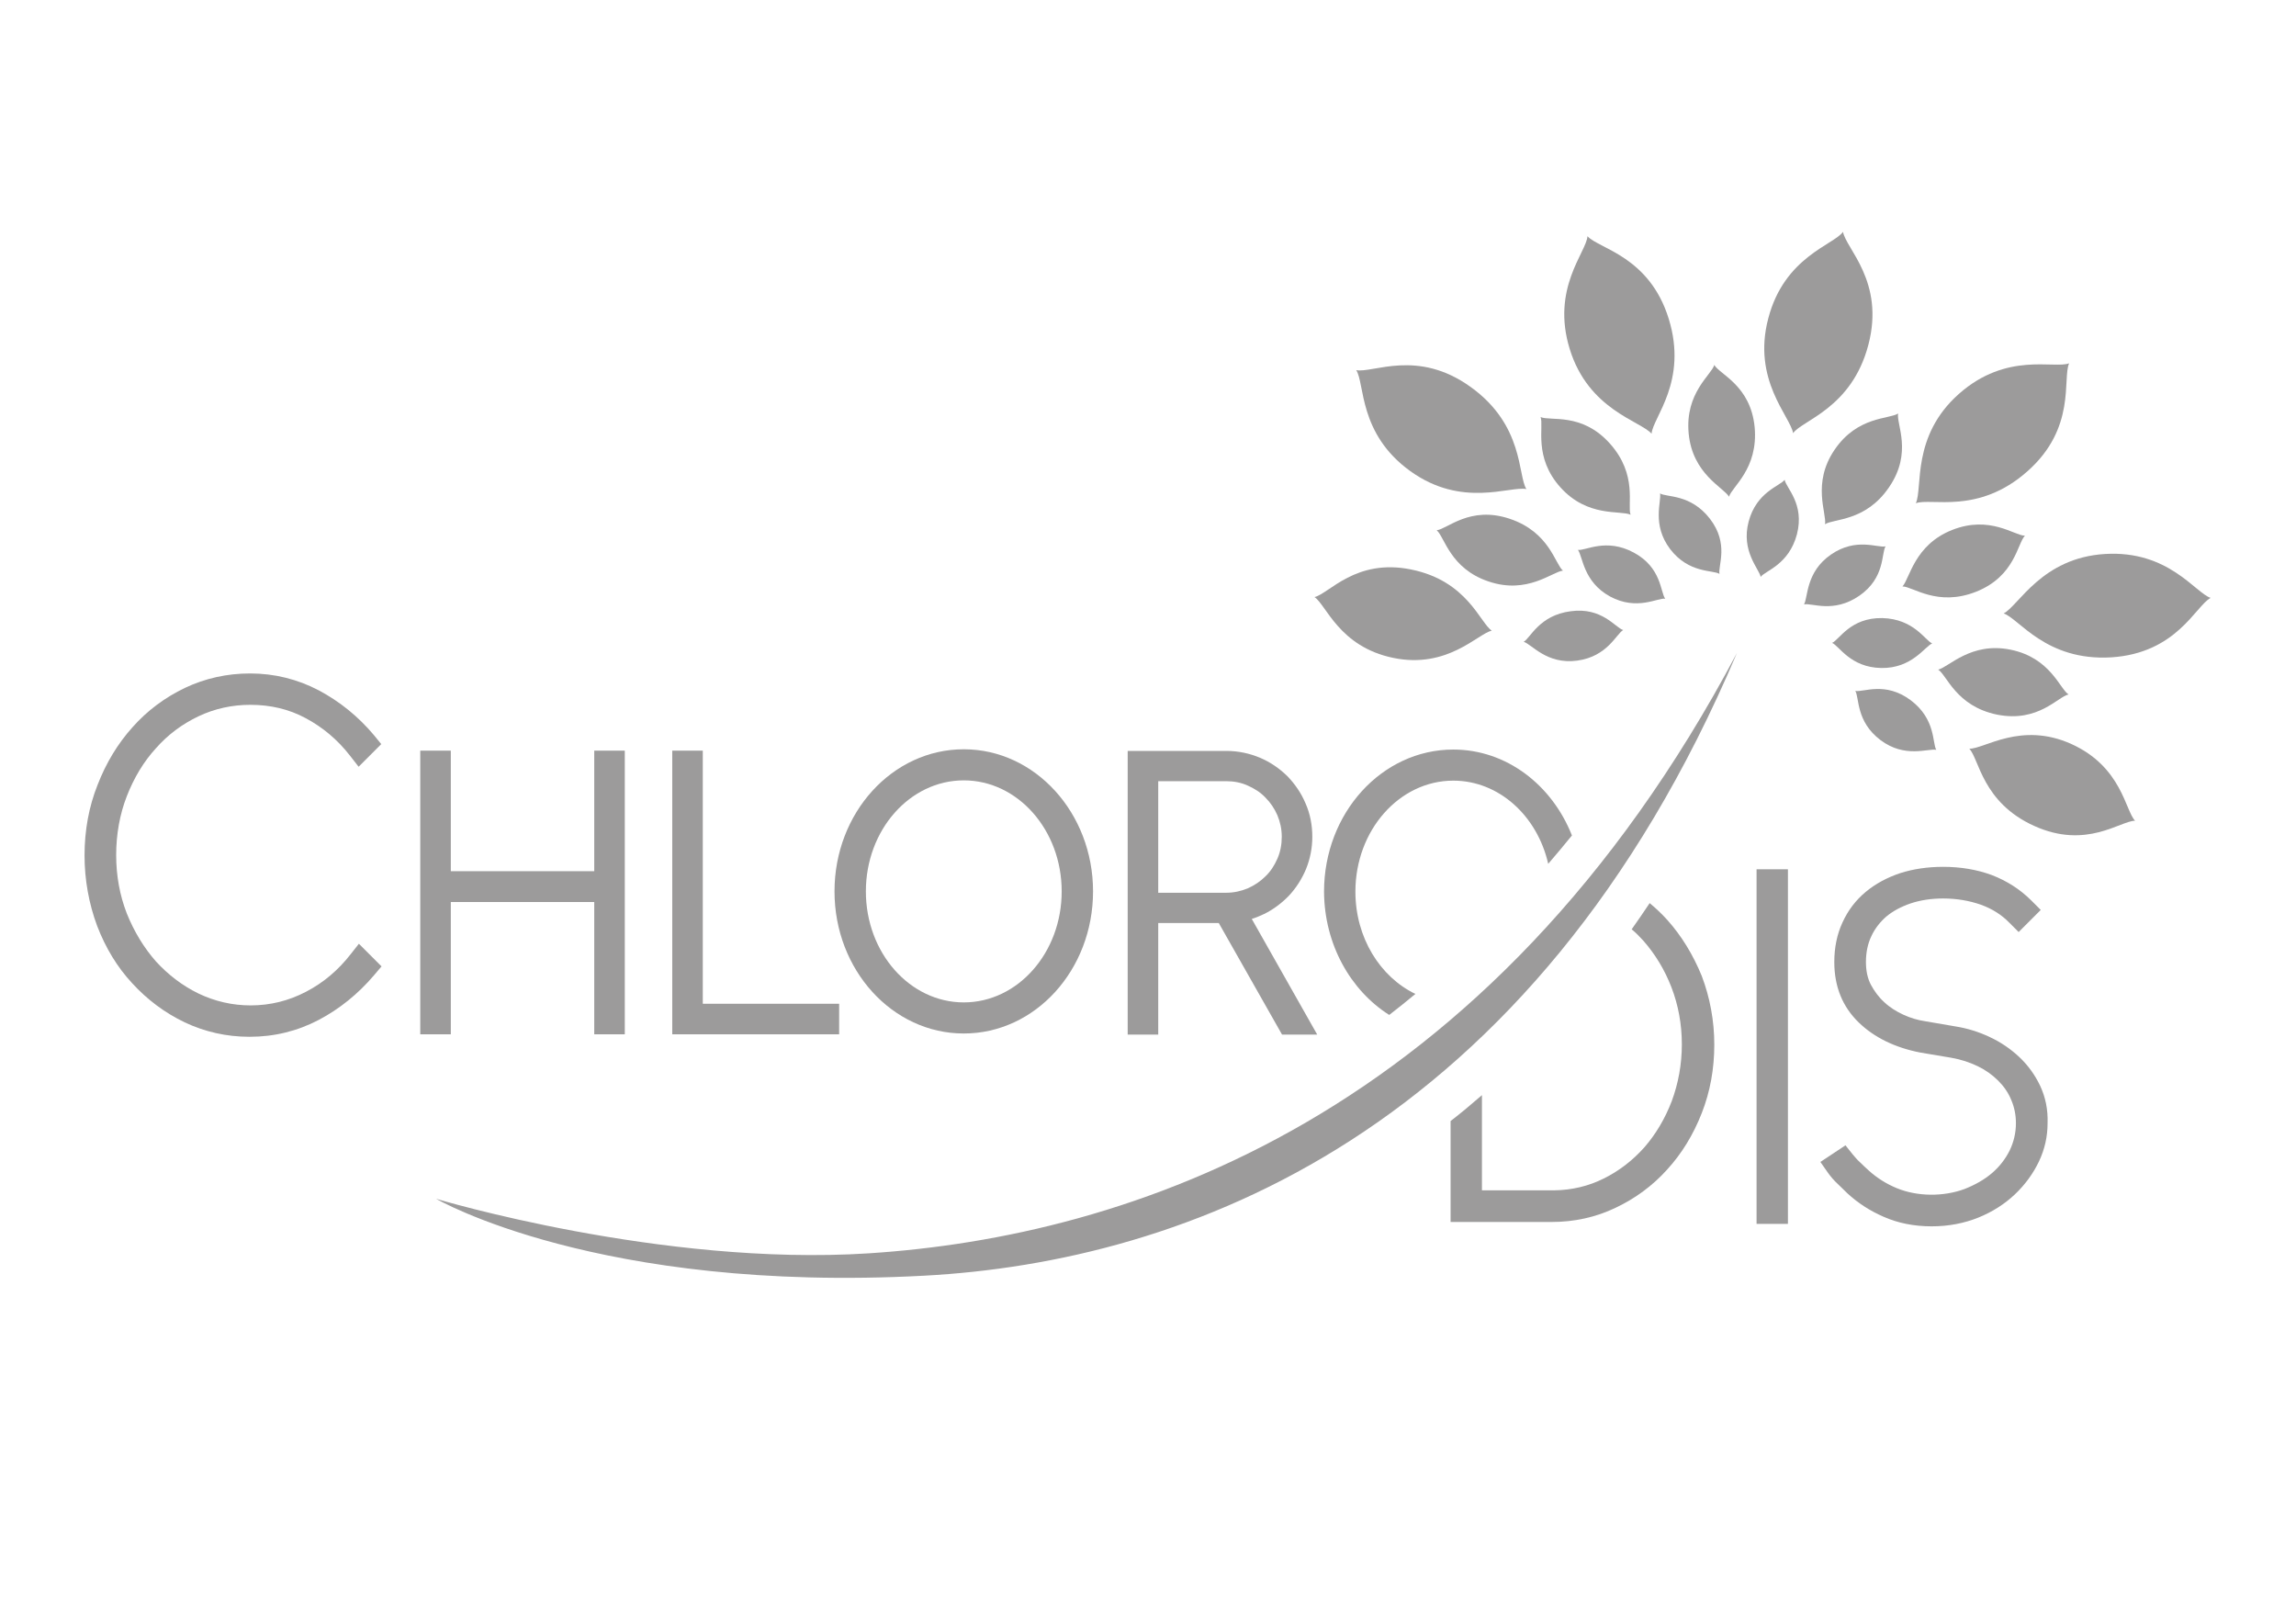 <?xml version="1.0" encoding="utf-8"?>
<!-- Generator: Adobe Illustrator 18.1.1, SVG Export Plug-In . SVG Version: 6.00 Build 0)  -->
<svg version="1.1" id="Calque_1" xmlns="http://www.w3.org/2000/svg" xmlns:xlink="http://www.w3.org/1999/xlink" x="0px" y="0px"
	 viewBox="0 0 841.9 595.3" enable-background="new 0 0 841.9 595.3" xml:space="preserve">
<rect x="0" y="0" fill="#FFFFFF" width="841.9" height="595.3"/>
<g>
	<path fill="#9C9B9B" d="M675.8,85c-3.4,4.8-21.5,9.1-27.4,31.7c-6,22.6,8.1,36,9.1,42.1c3.4-4.8,21.5-9.1,27.6-32.4
		C691.2,103.2,676.8,91.1,675.8,85z"/>
	<path fill="#9C9B9B" d="M654.4,175.9c-1.7,2.3-10.3,4.4-13.2,15.3c-2.9,10.9,3.9,17.4,4.4,20.3c1.7-2.3,10.3-4.4,13.3-15.6
		C661.8,184.7,654.9,178.9,654.4,175.9z"/>
	<path fill="#9C9B9B" d="M691.4,200.3c-2.8,0.7-10.7-3.4-20,3c-9.3,6.4-8.4,15.7-9.9,18.3c2.8-0.7,10.7,3.4,20.3-3.2
		C691.3,211.8,689.8,202.9,691.4,200.3z"/>
	<path fill="#9C9B9B" d="M630.5,210.4c-2.4-1.5-11.2-0.1-18.1-9.1c-6.8-9-3.1-17.5-3.7-20.4c2.4,1.5,11.2,0.1,18.3,9.3
		C634.1,199.4,629.9,207.4,630.5,210.4z"/>
	<path fill="#9C9B9B" d="M610.6,219.5c-2.8-0.4-10.3,4.5-20.2-0.8c-9.9-5.4-10-14.7-11.8-17.1c2.8,0.4,10.3-4.5,20.5,1
		C609.3,208.1,608.8,217.1,610.6,219.5z"/>
	<path fill="#9C9B9B" d="M595.2,231c-2.5,1.3-5.7,9.7-16.9,11.2c-11.2,1.5-16.7-6.1-19.6-6.9c2.5-1.4,5.7-9.7,17.2-11.2
		C587.4,222.5,592.3,230.1,595.2,231z"/>
	<path fill="#9C9B9B" d="M671.8,235.7c2.6,1.1,6.7,9,18,9.2c11.3,0.2,16-7.9,18.7-9c-2.6-1.1-6.7-9-18.3-9.3
		C678.5,226.4,674.5,234.5,671.8,235.7z"/>
	<path fill="#9C9B9B" d="M680.3,253.3c1.5,2.4,0.2,11.2,9.2,18c9,6.8,17.5,3,20.5,3.6c-1.5-2.4-0.1-11.2-9.4-18.2
		C691.2,249.7,683.2,253.9,680.3,253.3z"/>
	<path fill="#9C9B9B" d="M782.9,300.9c-3.6-3.6-4.8-19.7-23.3-28.1c-18.5-8.4-32,1.8-37.5,1.7c3.6,3.6,4.7,19.7,23.8,28.3
		C765.1,311.5,777.5,300.9,782.9,300.9z"/>
	<path fill="#9C9B9B" d="M758.7,133.2c-5.5,2.1-22.9-4.3-40.4,11.2c-17.5,15.5-13.2,34.4-15.8,40.1c5.5-2.1,22.9,4.3,40.9-11.7
		C761.4,156.9,756.2,138.9,758.7,133.2z"/>
	<path fill="#9C9B9B" d="M810.6,219.2c-5.6-1.8-15.4-17.5-38.7-16.1c-23.3,1.4-31.7,19-37.2,21.8c5.6,1.8,15.4,17.5,39.4,16.1
		C798.2,239.5,805.1,222.1,810.6,219.2z"/>
	<path fill="#9C9B9B" d="M582.1,86.6c-0.4,5.9-13.4,19.1-6.5,41.4s25.9,26.3,30,31c0.4-5.9,13.4-19.1,6.3-42.1
		C604.8,93.9,586.2,91.2,582.1,86.6z"/>
	<path fill="#9C9B9B" d="M482,218.9c4.3,2.8,9,18.2,28.9,22.3c19.9,4.1,30.9-8.8,36.1-10c-4.3-2.8-8.9-18.2-29.5-22.4
		C497.1,204.6,487.3,217.7,482,218.9z"/>
	<path fill="#9C9B9B" d="M497.3,135.7c3.2,4.9,0.8,23.3,19.8,37c19,13.7,36.5,5.4,42.6,6.6c-3.2-4.9-0.8-23.3-20.4-37.4
		C519.8,127.8,503.4,136.9,497.3,135.7z"/>
	<path fill="#9C9B9B" d="M758.5,254.6c-3.2-2-6.6-13.4-21.2-16.4c-14.6-3-22.7,6.4-26.6,7.3c3.2,2,6.5,13.4,21.6,16.5
		C747.4,265,754.6,255.4,758.5,254.6z"/>
	<path fill="#9C9B9B" d="M696,151.6c-3.1,2.1-14.9,0.9-23.3,13.3c-8.4,12.3-2.8,23.4-3.5,27.3c3.1-2.1,14.9-0.9,23.5-13.6
		C701.4,165.9,695.3,155.5,696,151.6z"/>
	<path fill="#9C9B9B" d="M742.5,196.4c-3.8,0-12.8-7.6-26.7-2.1c-13.9,5.5-15.5,17.8-18.2,20.7c3.8,0,12.8,7.6,27.1,1.9
		C738.9,211.2,739.7,199.3,742.5,196.4z"/>
	<path fill="#9C9B9B" d="M628.6,133.8c-1,3.6-10.8,10.2-9.4,25.1c1.4,14.9,12.8,19.8,14.8,23.2c1-3.6,10.8-10.2,9.4-25.5
		C641.9,141.3,630.6,137.3,628.6,133.8z"/>
	<path fill="#9C9B9B" d="M526.8,194.4c2.9,2.4,4.9,14.1,19.1,18.8c14.2,4.8,23.3-3.6,27.2-4c-2.9-2.4-4.9-14.1-19.5-19
		C539,185.3,530.7,194,526.8,194.4z"/>
	<path fill="#9C9B9B" d="M564.9,152.9c1.3,3.5-2.7,14.7,7.3,25.8c10,11.1,22,8.3,25.7,10c-1.3-3.5,2.7-14.6-7.6-26.1
		C580,151.1,568.5,154.5,564.9,152.9z"/>
</g>
<path fill="#9C9B9B" d="M616,199.1"/>
<rect x="644.1" y="318.7" fill="#9C9B9B" width="11.5" height="130"/>
<path fill="#9C9B9B" d="M748.1,398.1c-1.9-4-4.5-7.6-7.7-10.6c-3.1-2.9-6.7-5.4-10.8-7.3c-4-1.9-8.2-3.2-12.6-3.9l-11.1-1.9
	c-2.7-0.4-5.4-1.2-8-2.4c-2.6-1.2-5-2.7-7-4.6c-2-1.8-3.6-4-4.9-6.4c-1.2-2.3-1.8-5.1-1.8-8.3c0-3.6,0.7-6.8,2-9.5
	c1.3-2.8,3.2-5.2,5.5-7.2c2.4-2,5.4-3.6,8.9-4.8c3.6-1.2,7.6-1.8,11.9-1.8c5,0,9.6,0.8,13.9,2.3c4.1,1.5,7.6,3.7,10.4,6.6l3.4,3.4
	l8.1-8.1l-3.4-3.4c-4.2-4.2-9.1-7.3-14.6-9.4c-5.4-2-11.4-3-17.8-3c-5.7,0-11,0.8-15.7,2.3c-4.8,1.6-9.1,3.9-12.7,6.9
	c-3.7,3.1-6.5,6.8-8.5,11.2c-2,4.3-3,9.2-3,14.5c0,9,3,16.4,9,22.2c5.7,5.5,13.3,9.2,22.6,11l11.3,1.9c3.5,0.6,6.8,1.7,9.7,3.1
	s5.4,3.2,7.5,5.3c2.1,2.1,3.7,4.4,4.8,7.1c1.1,2.6,1.7,5.4,1.7,8.5c0,3.5-0.8,6.9-2.3,10c-1.6,3.2-3.8,6-6.5,8.3
	c-2.8,2.4-6.2,4.3-10,5.8c-7.8,2.9-17.4,2.8-24.9-0.3c-3.9-1.6-7.3-3.8-10.2-6.4c-1.2-1.1-2.4-2.2-3.4-3.2c-0.9-0.8-1.7-1.8-2.5-2.7
	l-2.7-3.4l-9.2,6.1l2.8,4c1,1.4,2.2,2.8,3.5,4c1.1,1,2.2,2.2,3.6,3.5c3.8,3.5,8.2,6.4,13.3,8.6c5.2,2.3,11.1,3.5,17.6,3.5
	c6.1,0,11.9-1.1,17.1-3.2c5.2-2.1,9.7-5,13.4-8.5c3.7-3.5,6.7-7.6,8.8-12c2.2-4.6,3.2-9.3,3.2-14C751,406.7,750,402.2,748.1,398.1z"
	/>
<path fill="#9C9B9B" d="M128.6,349.8c-4.5,5.8-10,10.5-16.4,13.8c-6.3,3.3-13.1,5-20.3,5c-6.7,0-13.1-1.5-19-4.3
	c-6-2.9-11.2-6.9-15.7-11.8c-4.4-5-8-10.9-10.7-17.6c-2.6-6.7-3.9-13.9-3.9-21.4c0-7.6,1.3-14.9,3.9-21.6
	c2.6-6.7,6.2-12.7,10.7-17.6c4.4-5,9.7-8.9,15.6-11.7c5.9-2.8,12.3-4.2,19-4.2c7.4,0,14.2,1.6,20.3,4.9c6.2,3.3,11.7,7.9,16.2,13.7
	l3.2,4.1l8.3-8.3l-2.7-3.3c-5.7-6.8-12.5-12.3-20.2-16.4c-7.8-4.1-16.3-6.2-25.2-6.2c-8.5,0-16.5,1.8-23.9,5.3
	c-7.3,3.5-13.8,8.3-19.2,14.4c-5.4,6-9.7,13.1-12.8,21.1c-3.2,8-4.8,16.7-4.8,25.9c0,9,1.6,17.7,4.6,25.8
	c3.1,8.1,7.4,15.2,12.9,21.1c5.5,6,11.9,10.8,19.2,14.3c7.4,3.5,15.4,5.3,23.7,5.3h0.2c9,0,17.5-2.1,25.3-6.2
	c7.6-4,14.4-9.5,20.2-16.3l2.8-3.3l-8.3-8.3L128.6,349.8z"/>
<polygon fill="#9C9B9B" points="217.9,319.4 165.3,319.4 165.3,275.2 154.1,275.2 154.1,379.2 165.3,379.2 165.3,330.7 217.9,330.7 
	217.9,379.2 229.1,379.2 229.1,275.2 217.9,275.2 "/>
<polygon fill="#9C9B9B" points="257.7,275.2 246.5,275.2 246.5,379.2 307.7,379.2 307.7,368 257.7,368 "/>
<path fill="#9C9B9B" d="M463.5,335.1c3.5-1.7,6.6-4.1,9.2-6.8c2.6-2.8,4.7-6.1,6.2-9.7c1.5-3.7,2.3-7.7,2.3-11.8
	c0-4.3-0.8-8.5-2.5-12.3c-1.6-3.8-3.9-7.1-6.7-10c-2.9-2.8-6.2-5.1-10-6.7s-8-2.5-12.3-2.5h-36.2v104h11.2v-40.9h22.2l23.2,40.9H483
	l-24-42.4C460.6,336.4,462,335.8,463.5,335.1z M424.7,286.4h25c2.7,0,5.4,0.5,7.8,1.6c2.5,1.1,4.7,2.5,6.5,4.4
	c1.9,1.9,3.3,4,4.4,6.5c1,2.4,1.6,5,1.6,7.9c0,2.8-0.5,5.5-1.6,8c-1.1,2.5-2.5,4.7-4.4,6.5c-1.8,1.8-4,3.3-6.5,4.4
	c-2.4,1-5.1,1.6-7.8,1.6h-25V286.4z"/>
<path fill="#9C9B9B" d="M509.4,372.1c3.2-2.5,6.4-5,9.6-7.7c-12.9-6.2-22-20.6-22-37.5c0-22.5,16.1-40.7,35.9-40.7
	c16.7,0,30.8,12.9,34.8,30.5c2.9-3.4,5.8-6.8,8.7-10.4c-7.3-18.5-24-31.5-43.5-31.5c-26.2,0-47.4,23.3-47.4,52.1
	C485.6,346.2,495.2,363.1,509.4,372.1z"/>
<path fill="#9C9B9B" d="M611.3,337.2c-2-2.2-4.1-4.2-6.4-6.1c-2.2,3.3-4.4,6.5-6.6,9.6c1.6,1.3,3,2.8,4.3,4.2
	c4.3,4.9,7.8,10.6,10.3,17.1c2.5,6.5,3.8,13.5,3.8,20.9c0,7.3-1.3,14.3-3.7,20.8c-2.5,6.5-5.9,12.2-10.1,17
	c-4.2,4.7-9.2,8.6-14.9,11.4c-5.6,2.8-11.7,4.2-18,4.3h-26.6v-34.9c-3.8,3.3-7.6,6.5-11.5,9.5v37H569c8.2,0,16.1-1.7,23.4-5.2
	c7.2-3.4,13.6-8.1,18.9-14c5.4-5.9,9.6-12.8,12.7-20.7c3.1-7.9,4.6-16.3,4.6-25.1s-1.6-17.3-4.6-25.2
	C620.8,350,616.6,343.1,611.3,337.2z"/>
<path fill="#9C9B9B" d="M353.4,274.7c-26.2,0-47.4,23.3-47.4,52.1s21.2,52.1,47.4,52.1c26.2,0,47.4-23.3,47.4-52.1
	C400.8,298.1,379.6,274.7,353.4,274.7z M353.4,367.5c-19.8,0-35.9-18.2-35.9-40.7c0-22.5,16.1-40.7,35.9-40.7s35.9,18.2,35.9,40.7
	C389.3,349.3,373.2,367.5,353.4,367.5z"/>
<path fill="#9C9B9B" d="M636.9,239.4c-90.9,171.4-224,214-318.4,220.1c-76,4.9-158.6-20-158.6-20s59.3,34.6,178.9,28.2
	C434,462.6,561.8,416.4,636.9,239.4L636.9,239.4z"/>
</svg>
